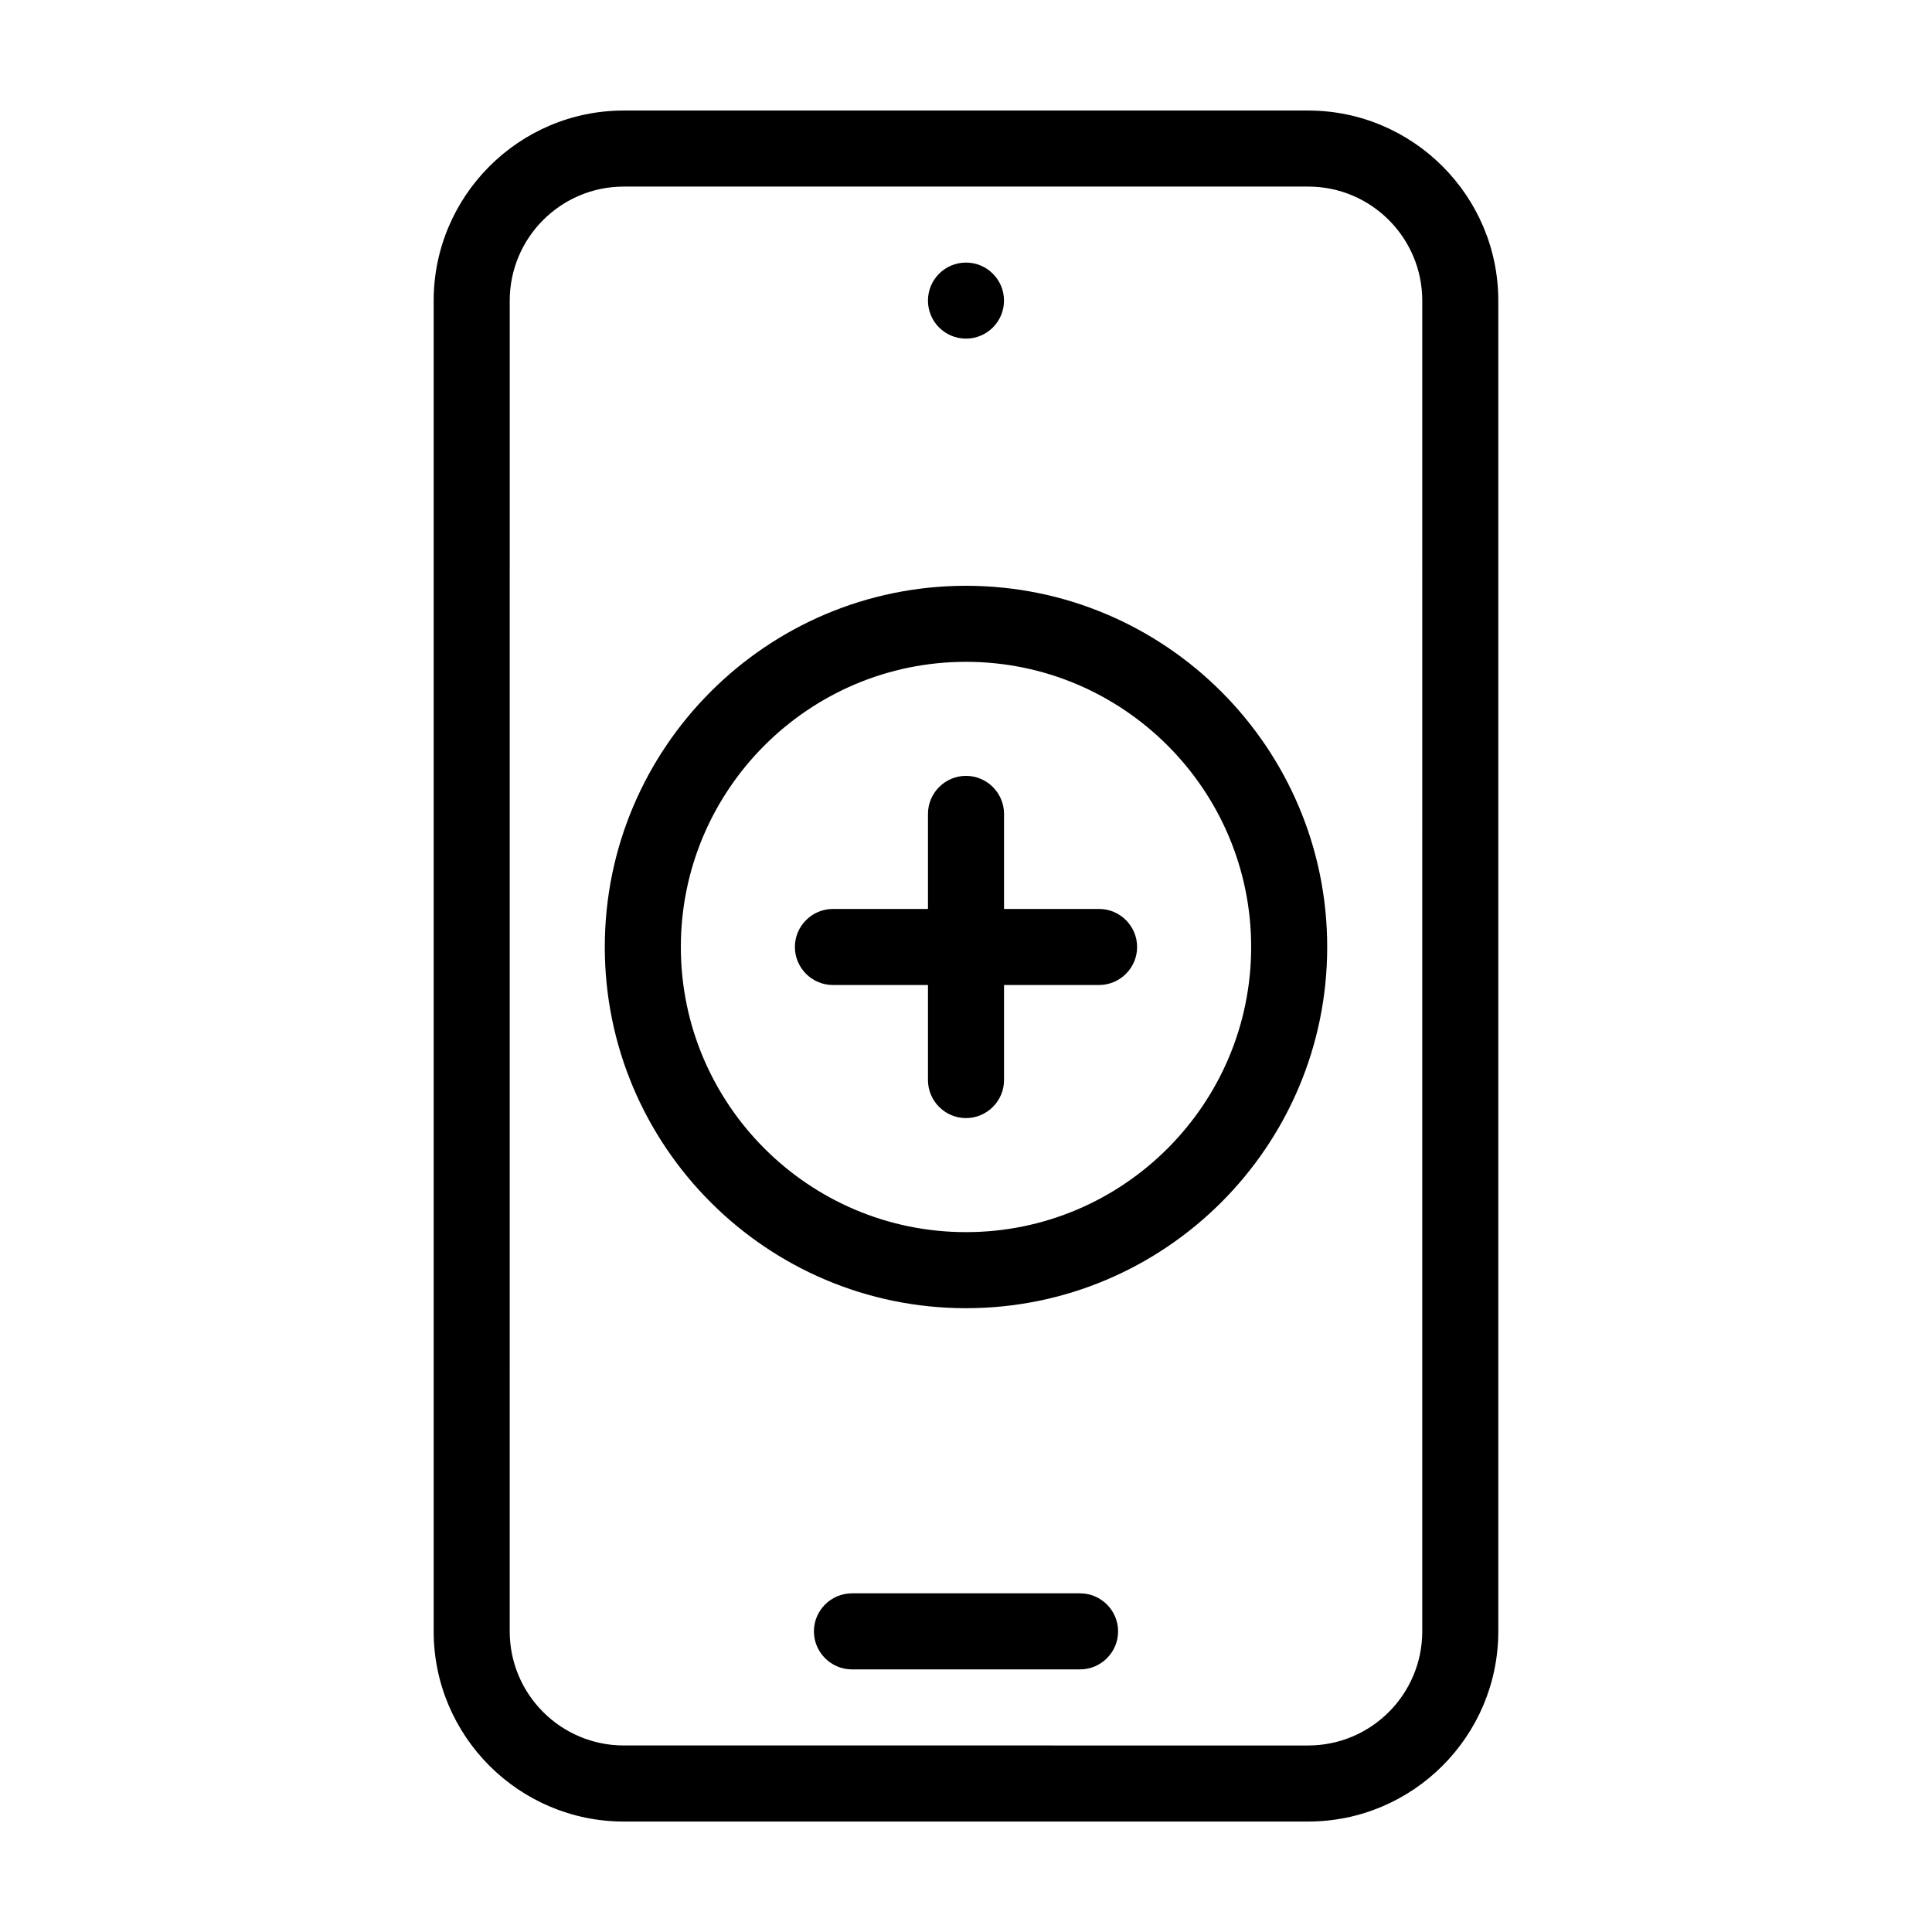 <?xml version="1.0" encoding="UTF-8"?>
<!-- Uploaded to: ICON Repo, www.iconrepo.com, Generator: ICON Repo Mixer Tools -->
<svg fill="#000000" width="800px" height="800px" version="1.1" viewBox="144 144 512 512" xmlns="http://www.w3.org/2000/svg">
 <g>
  <path d="m490.68 173.29h-181.37c-27.762 0-50.383 22.621-50.383 50.383v352.67c0 27.762 22.621 50.383 50.383 50.383h181.37c27.762 0 50.383-22.621 50.383-50.383v-352.67c0-27.758-22.621-50.379-50.383-50.379zm30.23 403.05c0 16.676-13.551 30.23-30.23 30.23l-181.37-0.004c-16.676 0-30.23-13.551-30.23-30.23l0.004-352.66c0-16.676 13.551-30.23 30.23-30.23h181.37c16.676 0 30.23 13.551 30.23 30.23z"/>
  <path d="m430.23 566.25h-60.457c-5.543 0-10.078 4.535-10.078 10.078s4.535 10.078 10.078 10.078h60.457c5.543 0 10.078-4.535 10.078-10.078s-4.535-10.078-10.078-10.078z"/>
  <path d="m410.07 223.66c0 5.566-4.512 10.078-10.074 10.078-5.566 0-10.078-4.512-10.078-10.078 0-5.562 4.512-10.074 10.078-10.074 5.562 0 10.074 4.512 10.074 10.074"/>
  <path d="m400 299.24c-52.801 0-95.723 42.926-95.723 95.723 0 52.801 42.926 95.723 95.723 95.723 52.801 0 95.723-42.926 95.723-95.723 0-52.801-42.926-95.723-95.723-95.723zm0 171.29c-41.664 0-75.57-33.906-75.57-75.57 0-41.664 33.906-75.57 75.57-75.57s75.57 33.906 75.57 75.57c0 41.664-33.906 75.57-75.57 75.57z"/>
  <path d="m435.27 384.88h-25.191v-25.191c0-5.543-4.535-10.078-10.078-10.078-5.543 0-10.078 4.535-10.078 10.078v25.191h-25.191c-5.543 0-10.078 4.535-10.078 10.078 0 5.543 4.535 10.078 10.078 10.078h25.191v25.191c0 5.543 4.535 10.078 10.078 10.078 5.543 0 10.078-4.535 10.078-10.078v-25.191h25.191c5.543 0 10.078-4.535 10.078-10.078-0.004-5.543-4.535-10.078-10.078-10.078z"/>
 </g>
</svg>
